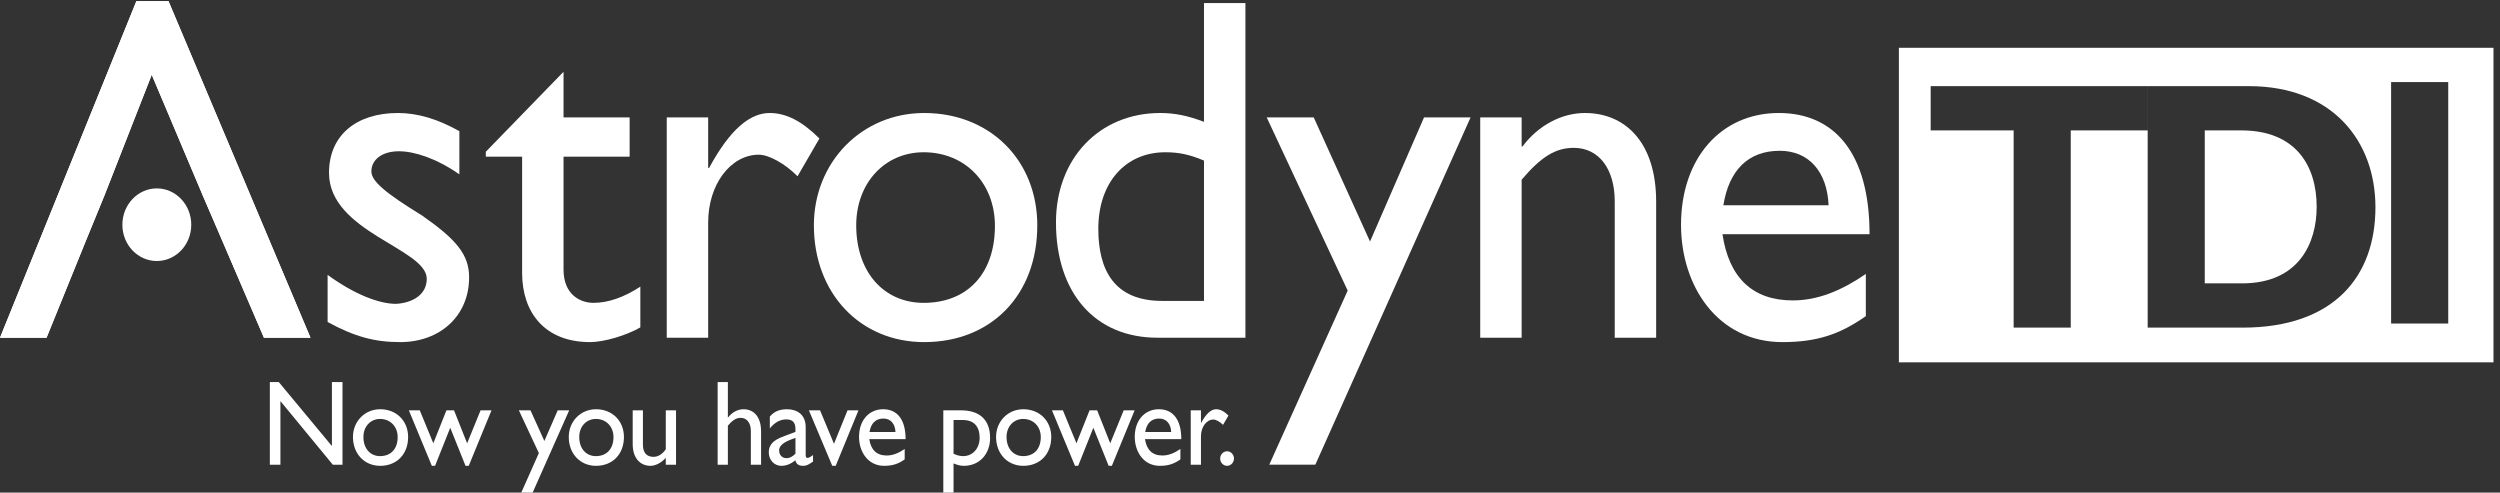 <?xml version="1.0" encoding="UTF-8"?>
<svg width="203px" height="40px" viewBox="0 0 203 40" version="1.1" xmlns="http://www.w3.org/2000/svg" xmlns:xlink="http://www.w3.org/1999/xlink">
    <rect x="0" y="0" width="203" height="40" fill="#333333" stroke="none"/>
    <title>logos/color copy</title>
    <g id="Styleguide" stroke="none" stroke-width="1" fill="none" fill-rule="evenodd">
        <g id="01.-AST---Logos" transform="translate(-958, -570)" fill="#FFFFFF">
            <g id="White-Copy" transform="translate(931, 451)">
                <g id="ASTRODYNE-TDI-LOGO" transform="translate(27, 119)">
                    <path d="M202.471,3.879 L202.471,29.421 L154.19,29.421 L154.19,3.879 L202.471,3.879 Z M174.388,6.994 L156.771,6.994 L156.771,10.589 L163.508,10.589 L163.508,26.603 L168.145,26.603 L168.145,10.589 L174.388,10.589 L174.388,6.994 Z M182.602,6.994 L174.391,6.994 L174.391,26.603 L182.084,26.603 C189.503,26.603 192.886,22.462 192.886,16.827 C192.886,11.451 189.394,6.994 182.602,6.994 L182.602,6.994 Z M198.797,6.662 L194.158,6.662 L194.158,26.271 L198.797,26.271 L198.797,6.662 Z M182.003,10.589 C186.396,10.589 188.113,13.436 188.113,16.799 C188.113,19.675 186.721,23.009 182.057,23.009 L182.057,23.009 L179.027,23.009 L179.027,10.589 Z" id="Combined-Shape"></path>
                    <polyline id="Fill-2" points="16.479 15.909 12.321 6.069 8.467 15.909 7.03 19.413 3.78 27.422 0 27.422 11.074 0.092 13.683 0.092 25.21 27.422 21.43 27.422 17.99 19.413 16.479 15.909"></polyline>
                    <path d="M37.3,14.155 C35.409,12.841 33.632,12.283 32.385,12.283 C31.025,12.283 30.156,12.96 30.156,13.916 C30.156,14.713 31.29,15.668 34.275,17.502 C37.072,19.454 38.092,20.688 38.092,22.521 C38.092,25.669 35.712,27.779 32.499,27.779 C30.42,27.779 28.795,27.342 26.602,26.147 L26.602,22.321 C28.795,23.917 30.798,24.673 32.158,24.673 C33.52,24.592 34.653,23.917 34.653,22.639 C34.653,20.171 26.715,18.855 26.715,14.035 C26.715,11.008 28.908,9.176 32.31,9.176 C33.897,9.176 35.523,9.653 37.3,10.649 L37.3,14.155" id="Fill-3"></path>
                    <path d="M45.759,9.533 L51.126,9.533 L51.126,12.721 L45.759,12.721 L45.759,21.884 C45.759,23.994 47.195,24.592 48.179,24.592 C49.388,24.592 50.635,24.155 51.996,23.277 L51.996,26.584 C50.824,27.261 49.01,27.779 47.914,27.779 C44.248,27.779 42.396,25.39 42.396,22.163 L42.396,12.721 L39.448,12.721 L39.448,12.322 L45.759,5.829 L45.759,9.533" id="Fill-4"></path>
                    <path d="M57.503,9.533 L57.503,13.637 L57.579,13.637 C59.28,10.49 60.904,9.176 62.493,9.176 C63.853,9.176 65.138,9.853 66.536,11.246 L64.76,14.315 C63.74,13.278 62.416,12.561 61.623,12.561 C59.317,12.561 57.503,14.991 57.503,18.058 L57.503,27.422 L54.14,27.422 L54.14,9.533 L57.503,9.533" id="Fill-5"></path>
                    <path d="M69.525,18.298 C69.525,22.083 71.756,24.592 75.006,24.592 C78.559,24.592 80.788,22.203 80.788,18.339 C80.788,14.872 78.369,12.363 75.006,12.363 C71.832,12.363 69.525,14.872 69.525,18.298 Z M84.228,18.298 C84.228,23.954 80.486,27.779 75.045,27.779 C69.828,27.779 66.087,23.796 66.087,18.298 C66.087,13.159 69.98,9.176 75.045,9.176 C80.373,9.176 84.228,13.001 84.228,18.298 L84.228,18.298 Z" id="Fill-6"></path>
                    <path d="M97.764,13.039 C96.63,12.561 95.761,12.363 94.627,12.363 C91.377,12.363 89.183,14.833 89.183,18.577 C89.183,21.924 90.47,24.434 94.364,24.434 L97.764,24.434 L97.764,13.039 Z M101.128,27.422 L93.985,27.422 C88.92,27.422 85.745,23.796 85.745,18.058 C85.745,12.88 89.26,9.176 94.211,9.176 C95.345,9.176 96.403,9.375 97.764,9.893 L97.764,0.251 L101.128,0.251 L101.128,27.422 L101.128,27.422 Z" id="Fill-7"></path>
                    <polyline id="Fill-8" points="106.806 37.73 103.066 37.73 109.432 23.597 102.856 9.533 106.674 9.533 111.246 19.612 115.632 9.533 119.411 9.533 106.806 37.73"></polyline>
                    <path d="M123.557,11.885 L123.632,11.885 C124.918,10.172 126.808,9.176 128.697,9.176 C131.91,9.176 134.48,11.486 134.48,16.385 L134.48,27.422 L131.116,27.422 L131.116,16.345 C131.116,13.716 129.832,12.005 127.789,12.005 C126.317,12.005 125.145,12.721 123.557,14.592 L123.557,27.422 L120.194,27.422 L120.194,9.533 L123.557,9.533 L123.557,11.885" id="Fill-9"></path>
                    <path d="M148.481,16.665 C148.367,13.957 146.892,12.244 144.513,12.244 C141.942,12.244 140.392,13.837 139.938,16.665 L148.481,16.665 Z M151.505,25.669 C149.463,27.103 147.611,27.779 144.738,27.779 C139.447,27.779 136.499,23.199 136.499,18.259 C136.499,12.841 139.75,9.176 144.437,9.176 C148.934,9.176 151.807,12.402 151.807,19.015 L139.864,19.015 C140.392,22.561 142.32,24.394 145.571,24.394 C147.611,24.394 149.539,23.597 151.505,22.243 L151.505,25.669 L151.505,25.669 Z" id="Fill-10"></path>
                    <polyline id="Fill-14" points="16.479 15.909 12.321 6.069 8.467 15.909 7.03 19.413 3.78 27.422 0 27.422 11.074 0.092 13.683 0.092 25.21 27.422 21.43 27.422 17.99 19.413 16.479 15.909"></polyline>
                    <polyline id="Fill-15" points="27.81 37.736 27.026 37.736 22.77 32.57 22.77 37.736 21.911 37.736 21.911 31.026 22.64 31.026 26.952 36.22 26.952 31.026 27.81 31.026 27.81 37.736"></polyline>
                    <path d="M29.51,35.484 C29.51,36.417 30.06,37.037 30.863,37.037 C31.741,37.037 32.291,36.446 32.291,35.493 C32.291,34.636 31.694,34.018 30.863,34.018 C30.08,34.018 29.51,34.636 29.51,35.484 Z M33.14,35.484 C33.14,36.881 32.216,37.825 30.872,37.825 C29.584,37.825 28.66,36.839 28.66,35.484 C28.66,34.213 29.622,33.23 30.872,33.23 C32.187,33.23 33.14,34.173 33.14,35.484 L33.14,35.484 Z" id="Fill-16"></path>
                    <polyline id="Fill-17" points="37.931 35.995 39.023 33.319 39.91 33.319 38.062 37.825 37.8 37.825 36.559 34.734 35.327 37.825 35.065 37.825 33.199 33.319 34.085 33.319 35.186 35.995 36.25 33.319 36.866 33.319 37.931 35.995"></polyline>
                    <polyline id="Fill-18" points="43.25 40 42.327 40 43.756 36.79 42.131 33.319 43.074 33.319 44.203 35.807 45.286 33.319 46.219 33.319 43.25 40"></polyline>
                    <path d="M47.034,35.484 C47.034,36.417 47.584,37.037 48.387,37.037 C49.265,37.037 49.815,36.446 49.815,35.493 C49.815,34.636 49.218,34.018 48.387,34.018 C47.604,34.018 47.034,34.636 47.034,35.484 Z M50.664,35.484 C50.664,36.881 49.74,37.825 48.396,37.825 C47.109,37.825 46.184,36.839 46.184,35.484 C46.184,34.213 47.145,33.23 48.396,33.23 C49.712,33.23 50.664,34.173 50.664,35.484 L50.664,35.484 Z" id="Fill-19"></path>
                    <path d="M54.062,37.736 L54.062,37.175 C53.717,37.57 53.231,37.825 52.82,37.825 C51.971,37.825 51.375,37.183 51.375,36.063 L51.375,33.319 L52.205,33.319 L52.205,36.121 C52.205,36.741 52.493,37.096 53.063,37.096 C53.437,37.096 53.791,36.881 54.062,36.478 L54.062,33.319 L54.893,33.319 L54.893,37.736 L54.062,37.736" id="Fill-20"></path>
                    <path d="M59.103,33.899 L59.121,33.899 C59.439,33.477 59.905,33.23 60.372,33.23 C61.193,33.23 61.799,33.821 61.799,35.03 L61.799,37.736 L60.969,37.736 L60.969,35.001 C60.969,34.351 60.652,33.929 60.148,33.929 C59.784,33.929 59.495,34.105 59.103,34.567 L59.103,37.736 L58.272,37.736 L58.272,31.026 L59.103,31.026 L59.103,33.899" id="Fill-21"></path>
                    <path d="M64.591,35.552 C63.881,35.807 63.265,36.063 63.265,36.584 C63.265,36.948 63.517,37.204 63.863,37.204 C64.124,37.204 64.367,37.068 64.591,36.839 L64.591,35.552 Z M66.019,37.479 C65.636,37.745 65.477,37.825 65.216,37.825 C64.853,37.825 64.656,37.687 64.582,37.373 C64.218,37.677 63.834,37.825 63.452,37.825 C62.836,37.825 62.425,37.312 62.425,36.741 C62.425,35.867 63.181,35.599 63.853,35.345 L64.591,35.069 L64.591,34.834 C64.591,34.283 64.339,34.055 63.834,34.055 C63.378,34.055 62.911,34.283 62.51,34.784 L62.51,33.829 C62.836,33.427 63.293,33.23 63.9,33.23 C64.749,33.23 65.422,33.682 65.422,34.686 L65.422,36.957 C65.422,37.126 65.477,37.183 65.58,37.183 C65.664,37.183 65.833,37.096 66.019,36.948 L66.019,37.479 L66.019,37.479 Z" id="Fill-22"></path>
                    <polyline id="Fill-23" points="65.683 33.319 66.588 33.319 67.719 36.036 68.82 33.319 69.707 33.319 67.859 37.825 67.579 37.825 65.683 33.319"></polyline>
                    <path d="M72.714,35.079 C72.685,34.411 72.322,33.986 71.734,33.986 C71.099,33.986 70.716,34.38 70.604,35.079 L72.714,35.079 Z M73.461,37.302 C72.956,37.657 72.5,37.825 71.79,37.825 C70.483,37.825 69.754,36.693 69.754,35.472 C69.754,34.134 70.558,33.23 71.715,33.23 C72.826,33.23 73.535,34.026 73.535,35.66 L70.586,35.66 C70.716,36.535 71.192,36.987 71.995,36.987 C72.5,36.987 72.975,36.79 73.461,36.456 L73.461,37.302 L73.461,37.302 Z" id="Fill-24"></path>
                    <path d="M77.428,36.839 C77.68,36.968 77.95,37.037 78.212,37.037 C78.986,37.037 79.547,36.406 79.547,35.552 C79.547,34.636 79.089,34.105 78.184,34.105 L77.428,34.105 L77.428,36.839 Z M77.428,40 L76.597,40 L76.597,33.319 L78.035,33.319 C79.565,33.319 80.396,34.105 80.396,35.561 C80.396,36.89 79.509,37.825 78.268,37.825 C77.997,37.825 77.745,37.764 77.428,37.628 L77.428,40 L77.428,40 Z" id="Fill-25"></path>
                    <path d="M81.731,35.484 C81.731,36.417 82.281,37.037 83.084,37.037 C83.961,37.037 84.512,36.446 84.512,35.493 C84.512,34.636 83.915,34.018 83.084,34.018 C82.3,34.018 81.731,34.636 81.731,35.484 Z M85.362,35.484 C85.362,36.881 84.438,37.825 83.093,37.825 C81.805,37.825 80.881,36.839 80.881,35.484 C80.881,34.213 81.843,33.23 83.093,33.23 C84.409,33.23 85.362,34.173 85.362,35.484 L85.362,35.484 Z" id="Fill-26"></path>
                    <polyline id="Fill-27" points="90.151 35.995 91.244 33.319 92.131 33.319 90.283 37.825 90.022 37.825 88.78 34.734 87.548 37.825 87.288 37.825 85.42 33.319 86.306 33.319 87.408 35.995 88.472 33.319 89.089 33.319 90.151 35.995"></polyline>
                    <path d="M95.102,35.079 C95.073,34.411 94.709,33.986 94.12,33.986 C93.487,33.986 93.104,34.38 92.992,35.079 L95.102,35.079 Z M95.848,37.302 C95.343,37.657 94.887,37.825 94.178,37.825 C92.87,37.825 92.142,36.693 92.142,35.472 C92.142,34.134 92.944,33.23 94.103,33.23 C95.214,33.23 95.922,34.026 95.922,35.66 L92.973,35.66 C93.104,36.535 93.58,36.987 94.382,36.987 C94.887,36.987 95.362,36.79 95.848,36.456 L95.848,37.302 L95.848,37.302 Z" id="Fill-28"></path>
                    <path d="M97.518,33.319 L97.518,34.331 L97.537,34.331 C97.957,33.554 98.358,33.23 98.751,33.23 C99.087,33.23 99.403,33.398 99.75,33.742 L99.31,34.498 C99.06,34.244 98.731,34.066 98.536,34.066 C97.967,34.066 97.518,34.666 97.518,35.424 L97.518,37.736 L96.688,37.736 L96.688,33.319 L97.518,33.319" id="Fill-29"></path>
                    <path d="M100.198,37.233 C100.198,37.558 99.947,37.825 99.639,37.825 C99.33,37.825 99.078,37.558 99.078,37.233 C99.078,36.91 99.33,36.643 99.639,36.643 C99.947,36.643 100.198,36.91 100.198,37.233" id="Fill-30"></path>
                    <path d="M12.734,15.298 C11.19,15.298 9.937,16.623 9.937,18.25 C9.937,19.876 11.19,21.194 12.734,21.194 C14.279,21.194 15.53,19.876 15.53,18.25 C15.53,16.623 14.279,15.298 12.734,15.298 L12.734,15.298 Z" id="Fill-31"></path>
                </g>
            </g>
        </g>
    </g>
</svg>